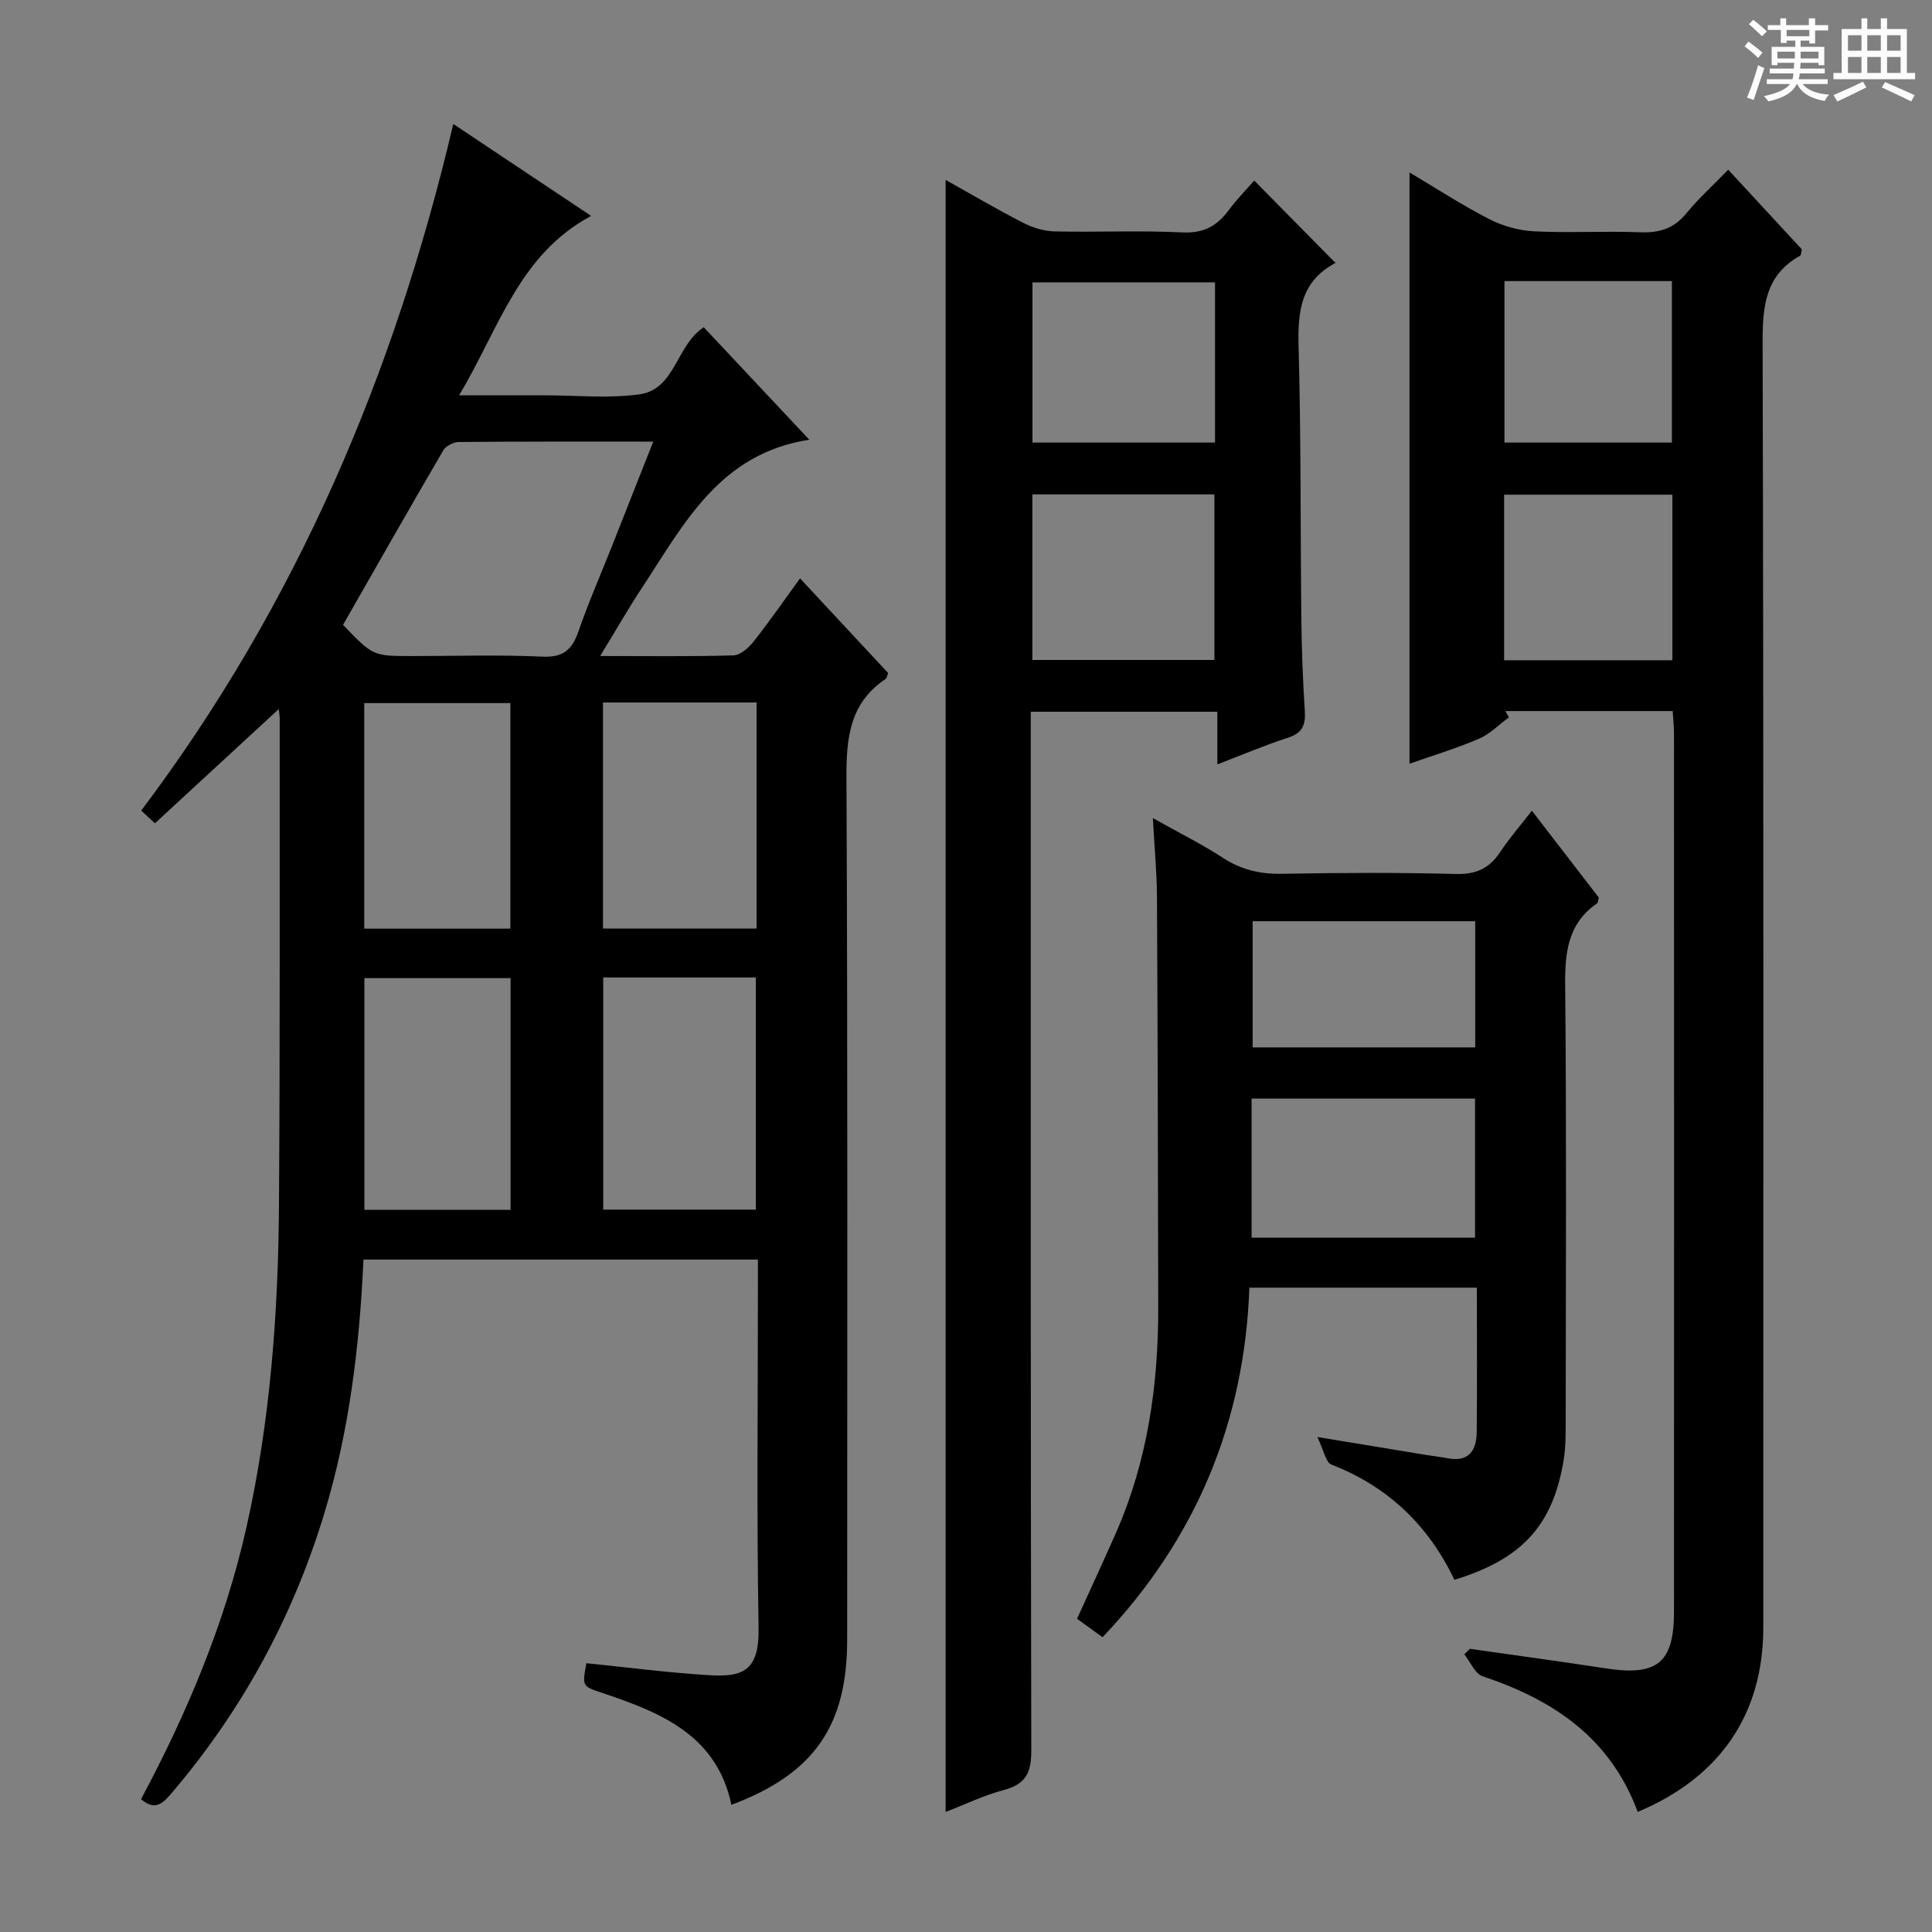 <svg enable-background="new 0 0 400 400" viewBox="0 0 400 400" xmlns="http://www.w3.org/2000/svg"><rect x="0" y="0" width="400" height="400" fill="#808080" stroke="none"/><path d="m361.2 9.6.8-1c.9.7 1.9 1.4 2.9 2.3l-.9 1.1c-1-1-2-1.8-2.8-2.4zm.5 10.6c.9-2.1 1.6-4.3 2.3-6.7.4.2.8.4 1.3.6-.7 2.1-1.5 4.3-2.2 6.6zm.4-15.2.9-.9c1 .8 2 1.6 2.8 2.4l-1 1c-.9-.9-1.8-1.7-2.7-2.5zm12.5-1.2h1.2v1.4h2.7v1.1h-2.7v2.7h-1.2v-.6h-1.8v1.3h4.9v3.8h-1.2v-.5h-3.7c0 .4-.1.9-.1 1.2h5.1v1h-5.2c0 .5-.1.9-.2 1.2h6v1h-5.2c1.1 1.3 2.9 2 5.5 2.2-.4.4-.7.8-.9 1.3-2.9-.5-4.8-1.6-5.7-3.5h-.1c-.8 1.7-2.7 2.9-5.9 3.6-.2-.4-.6-.8-.9-1.1 2.8-.6 4.6-1.4 5.4-2.5h-4.8v-1h5.3c.1-.3.2-.7.2-1.2h-4.9v-1h5c0-.4 0-.8.1-1.2h-3.5v.5h-1.2v-3.8h4.9v-1.3h-1.8v.5h-1.2v-2.7h-2.7v-1h2.6v-1.4h1.2v1.4h4.7v-1.4zm-6.6 8.3h3.6c0-.4 0-.9 0-1.4h-3.6zm1.9-4.6h4.7v-1.3h-4.7zm6.6 3.2h-3.7v1.4h3.7z" fill="#fafbfa"/><path d="m385.3 3.8h1.3v2.2h2.8v-2.2h1.3v2.2h4.1v9.1h1.7v1.3h-16.9v-1.3h1.7v-9.1h4.1v-2.2zm.4 13.1.7 1.2c-1.8.9-3.8 1.9-6 2.9-.2-.4-.5-.8-.8-1.3 2.3-1 4.3-1.9 6.1-2.8zm-3.1-6.4h2.8v-3.2h-2.8zm0 4.6h2.8v-3.3h-2.8zm4-4.6h2.8v-3.2h-2.8zm0 4.6h2.8v-3.3h-2.8zm3.7 1.9c2.1.9 4.1 1.8 6.1 2.7l-.7 1.3c-2.2-1.1-4.2-2-6.1-2.9zm3.2-9.7h-2.8v3.2h2.8zm-2.8 7.8h2.8v-3.3h-2.8z" fill="#fafbfa"/><g fill="#010000"><path d="m124.26 135.82c10.01 0 18.79.13 27.56-.13 1.44-.04 3.16-1.54 4.17-2.82 3.29-4.16 6.3-8.52 9.65-13.12 6.17 6.63 12.17 13.07 18.24 19.59-.19.45-.25 1.04-.57 1.26-7.39 4.98-8.1 12.16-8.06 20.43.28 59.48.15 118.96.15 178.44 0 17.92-6.92 27.8-23.97 34.2-3.04-14.44-14.6-19.1-26.65-23.14-4.24-1.42-4.27-1.33-3.37-6.18 8.41.85 16.79 1.95 25.21 2.47 6.91.43 10.6-.6 10.44-9.77-.41-23.48-.14-46.98-.14-70.47 0-1.81 0-3.63 0-5.8-27.4 0-54.45 0-81.67 0-.82 18.1-2.96 35.7-8.18 52.8-6.49 21.28-16.89 40.41-31.29 57.37-1.81 2.13-3.51 4.24-6.57 1.54 9.52-17.84 17.36-36.4 21.83-56.34 4.94-22.04 6.57-44.37 6.72-66.83.23-33.49.12-66.97.15-100.46 0-.63-.11-1.27-.19-2.06-8.6 7.94-17.05 15.73-25.65 23.66-1.34-1.25-2.15-2.01-2.83-2.64 32.08-42.6 52.41-90.3 64.61-142.15 9.29 6.2 18.72 12.48 28.54 19.03-15.01 8.05-19.04 23.3-27.34 37.14h16.32 1c6.66 0 13.42.7 19.97-.19 7.53-1.02 7.62-10.2 13.37-13.89 7.06 7.52 14.2 15.13 21.85 23.28-18.6 2.85-25.95 17.47-34.61 30.6-2.81 4.26-5.36 8.72-8.69 14.18zm-53.24-6.45c6.21 6.46 6.21 6.46 14.33 6.46 8.99 0 18-.29 26.97.12 4.35.2 6.15-1.49 7.46-5.28 2.12-6.1 4.72-12.04 7.1-18.05 2.71-6.85 5.41-13.7 8.37-21.19-14.02 0-27.15-.04-40.27.08-1.1.01-2.67.82-3.2 1.73-7.02 12.01-13.89 24.12-20.76 36.13zm53.87 73v48.07h31.6c0-16.26 0-32.14 0-48.07-10.74 0-21.03 0-31.6 0zm31.75-10.12c0-15.74 0-31.14 0-46.81-10.7 0-21.11 0-31.8 0v46.81zm-50.93 10.26c-10.43 0-20.32 0-30.27 0v47.98h30.27c0-16.09 0-31.84 0-47.98zm-.04-56.94c-10.53 0-20.42 0-30.26 0v46.7h30.26c0-15.71 0-31.1 0-46.7z"/><path d="m339.07 375.13c-5.73-15.43-17.57-23.22-32.1-28.07-1.6-.53-2.55-2.99-3.8-4.55.38-.38.77-.76 1.15-1.14 9.43 1.35 18.88 2.63 28.3 4.07 10.46 1.6 13.96-1.19 13.96-11.67.03-60.65.02-121.31 0-181.96 0-1.46-.17-2.93-.27-4.59-11.75 0-23.2 0-34.64 0 .24.43.48.86.73 1.3-2.06 1.51-3.93 3.46-6.22 4.44-4.71 2.01-9.63 3.5-14.36 5.16 0-40.86 0-81.5 0-122.42 5.33 3.17 10.74 6.69 16.44 9.63 2.81 1.45 6.14 2.4 9.29 2.56 7.31.37 14.67-.09 21.99.2 3.97.16 7-.74 9.58-3.9 2.51-3.07 5.5-5.76 8.69-9.05 5.35 5.79 10.36 11.22 15.24 16.49-.17.71-.15 1.19-.33 1.29-7.29 4.06-7.81 10.54-7.79 18.13.23 88.65.15 177.29.14 265.94-.01 17.82-8.86 30.97-26 38.14zm7.18-238.43c0-11.62 0-23 0-34.28-11.89 0-23.44 0-34.84 0v34.28zm-34.77-78.5v33.43h34.67c0-11.31 0-22.3 0-33.43-11.72 0-22.99 0-34.67 0z"/><path d="m195.78 375.14c0-112.86 0-225.22 0-337.89 5.11 2.85 10.49 6.02 16.03 8.87 1.97 1.01 4.32 1.74 6.51 1.79 8.83.2 17.68-.23 26.48.21 4.41.22 7.19-1.35 9.63-4.65 1.67-2.26 3.67-4.28 5.24-6.09 5.56 5.64 10.99 11.14 16.77 17 .31-.64.22-.03-.1.15-7.06 3.8-7.68 10.03-7.48 17.27.52 18.81.36 37.64.57 56.47.07 6.32.31 12.64.72 18.94.19 2.91-.53 4.58-3.51 5.54-4.72 1.51-9.29 3.47-14.6 5.51 0-3.84 0-7.2 0-10.9-12.99 0-25.4 0-38.63 0v6.15c0 69.65-.05 139.3.11 208.95.01 4.6-1.19 6.95-5.69 8.14-4.11 1.09-8.02 2.99-12.05 4.54zm55.65-238.5c0-11.66 0-23.03 0-34.28-12.8 0-25.21 0-37.69 0v34.28zm.13-78.18c-12.99 0-25.36 0-37.8 0v33.17h37.8c0-11.18 0-22.07 0-33.17z"/><path d="m317.16 167.85c4.89 6.35 9.42 12.23 13.85 17.98-.17.61-.15 1.06-.35 1.2-6.07 4.18-6.67 10.15-6.61 16.99.29 29.66.14 59.32.11 88.98 0 3.16.07 6.37-.45 9.46-2.26 13.43-8.65 20.36-22.59 24.62-5.33-11.19-13.7-19.3-25.48-23.86-1.16-.45-1.55-2.92-2.9-5.7 8.66 1.43 15.78 2.6 22.9 3.77 1.31.21 2.64.34 3.94.6 4.49.92 6.13-1.54 6.16-5.44.1-9.81.03-19.62.03-29.85-15.69 0-31.09 0-47.1 0-1 27.61-10.87 51.81-30.4 72.37-1.79-1.29-3.49-2.53-5.28-3.82 2.76-6.08 5.47-11.91 8.06-17.79 6.54-14.88 8.78-30.59 8.75-46.7-.05-28.32-.11-56.64-.26-84.96-.03-5.1-.52-10.19-.85-16.32 5.44 3.05 10.16 5.4 14.54 8.25 3.8 2.47 7.71 3.36 12.21 3.28 11.99-.22 24-.28 35.99.04 4.16.11 6.9-1.14 9.13-4.5 1.92-2.89 4.2-5.51 6.6-8.6zm-58.03 88.4h46.26c0-9.88 0-19.41 0-28.8-15.68 0-30.92 0-46.26 0zm46.3-39.4c0-8.97 0-17.48 0-26.12-15.62 0-30.85 0-46.08 0v26.12z"/></g></svg>